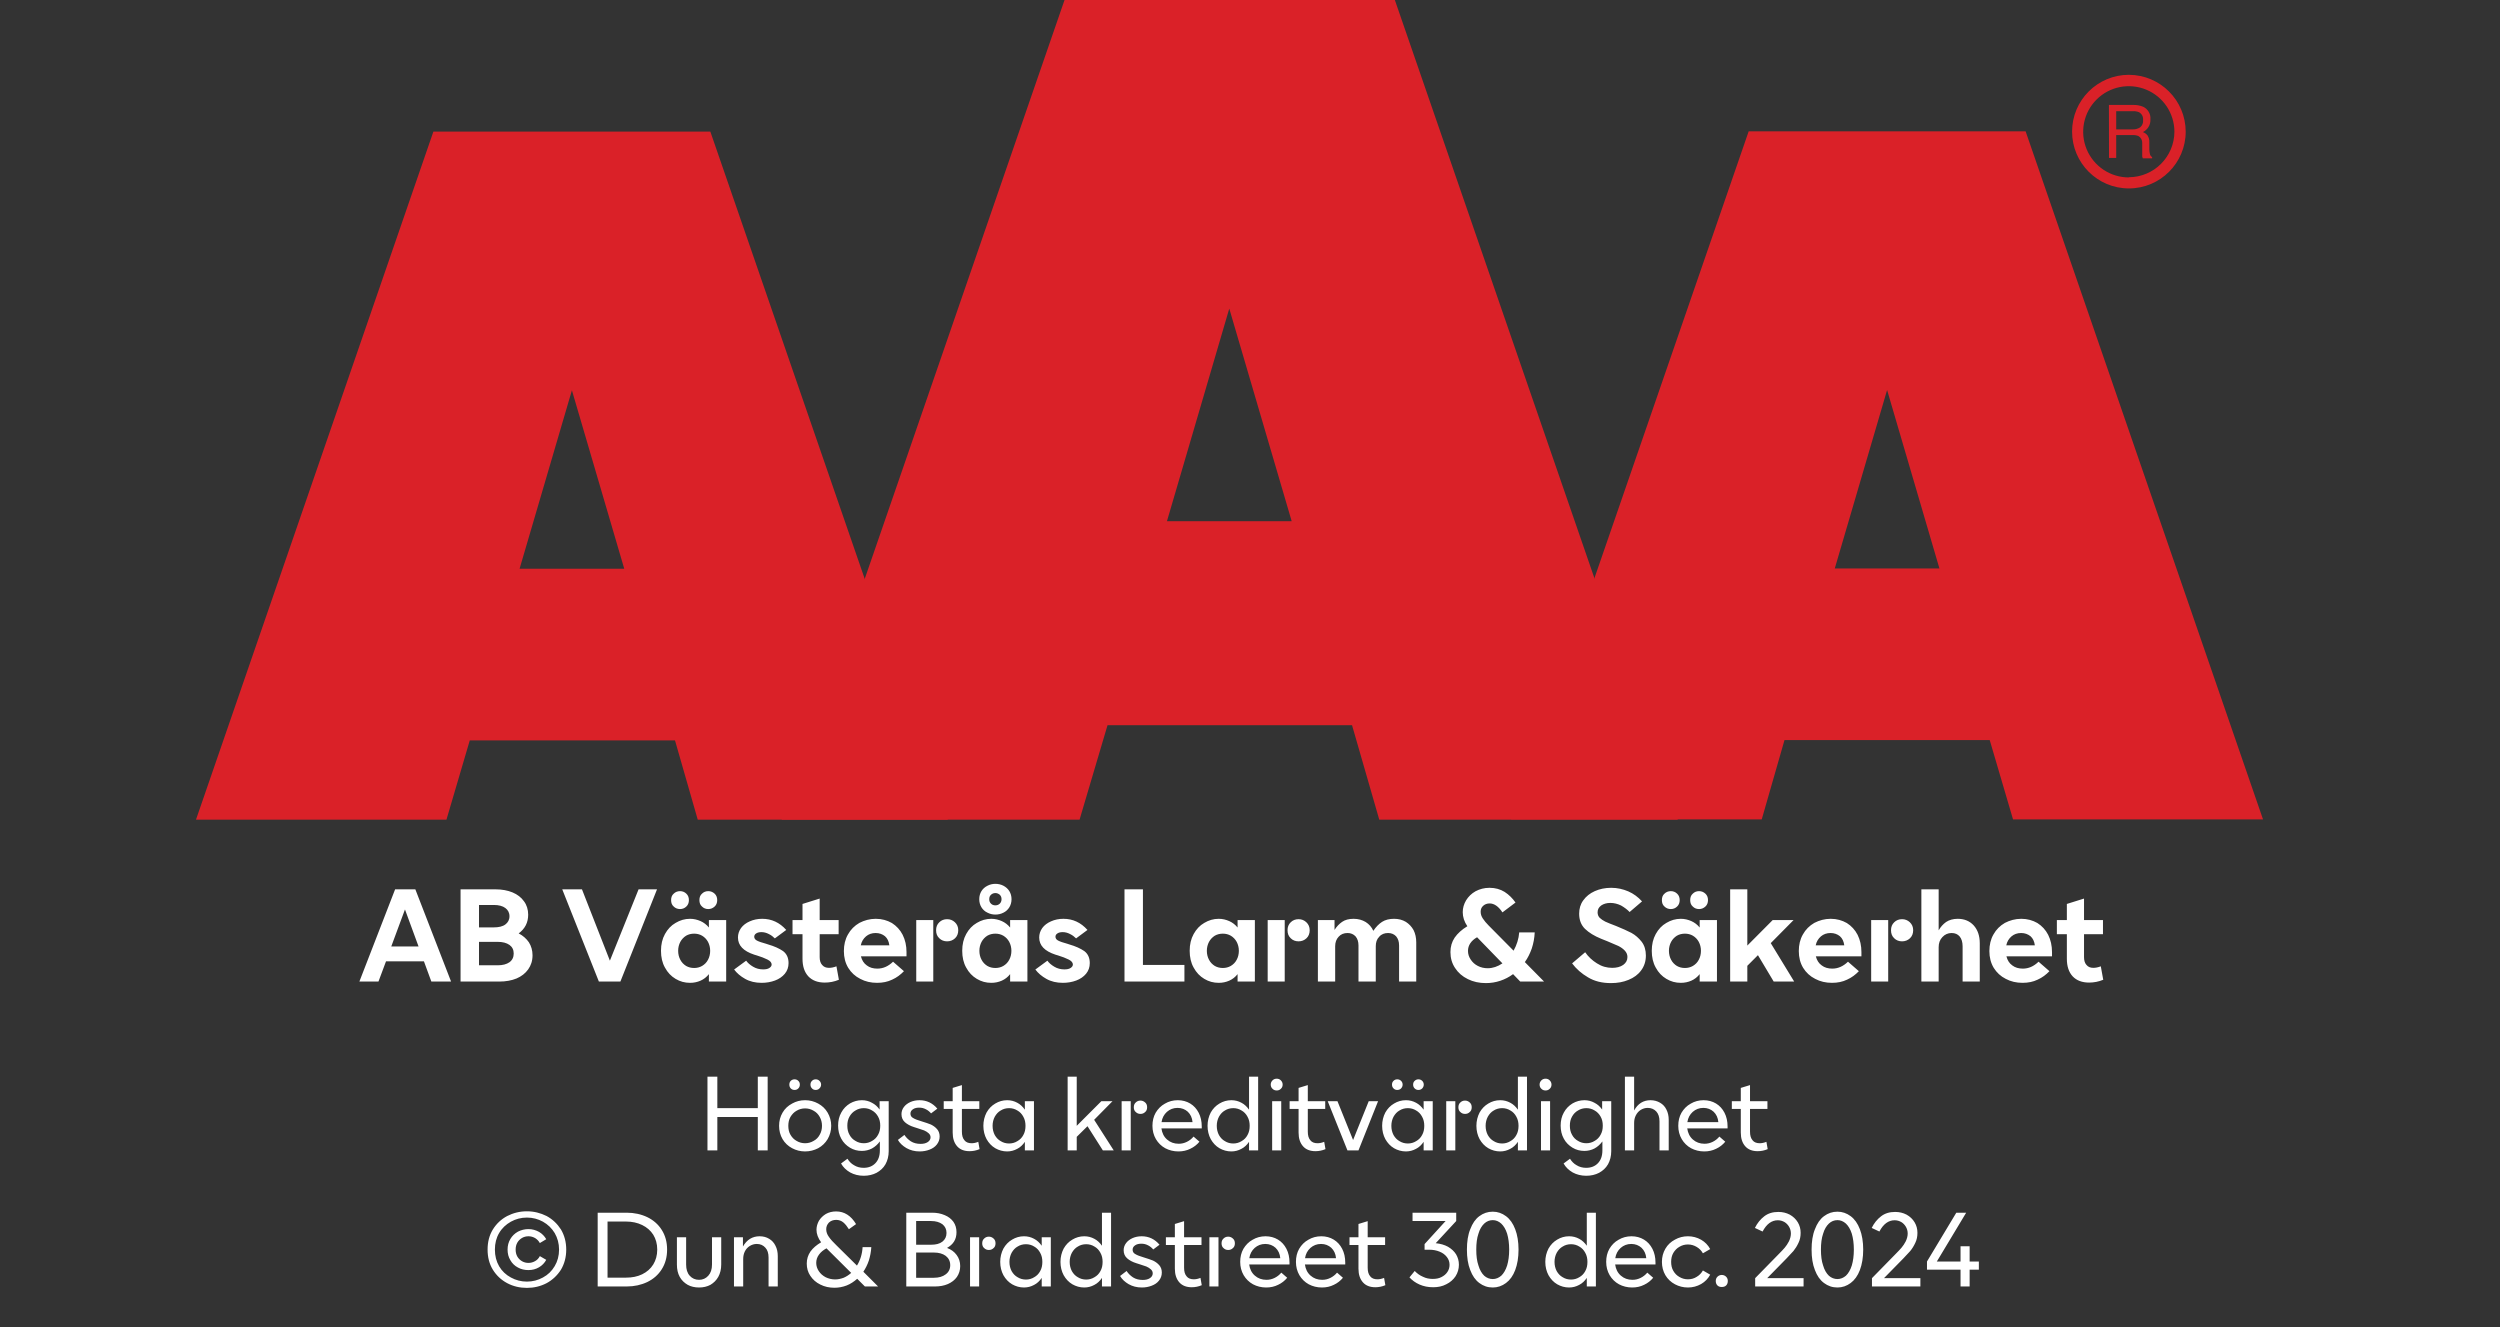 <?xml version="1.0" encoding="UTF-8"?><svg xmlns="http://www.w3.org/2000/svg" xmlns:xlink="http://www.w3.org/1999/xlink" width="100%" xml:space="preserve" viewBox="0 0 305.0 161.95" height="100%" version="1.1"><rect x="0" y="0" width="305.0" height="161.95" fill="#333333" stroke="none"/><g fill="#da2128" transform="translate(23.91,0.0)"><path d="M61.215 100 L91.726 100 L62.752 16.058 L28.963 16.058 L0 100 L30.557 100 L33.402 90.327 L58.439 90.327 ZM39.479 69.387 L45.863 47.616 L52.248 69.387 Z" fill-rule="evenodd"/><path d="M144.361 100 L180.778 100 L146.262 0 L105.963 0 L71.446 100 L107.796 100 L111.21 88.472 L141.038 88.472 ZM118.459 63.583 L126.061 37.647 L133.675 63.583 Z" fill-rule="evenodd"/><path d="M193.798 90.292 L218.835 90.292 L221.68 99.966 L252.179 99.966 L223.216 16.024 L189.428 16.024 L160.453 99.966 L191.021 99.966 ZM199.932 69.352 L206.316 47.582 L212.701 69.352 Z" fill-rule="evenodd"/><path d="M235.814 9.127 C231.987 9.127 228.884 12.23 228.884 16.058 C228.884 19.886 231.987 22.989 235.814 22.988 C239.642 22.988 242.745 19.886 242.745 16.058 C242.732 12.235 239.637 9.14 235.814 9.127 ZM235.814 21.646 C233.562 21.65 231.53 20.297 230.665 18.218 C229.8 16.139 230.273 13.743 231.864 12.15 C233.454 10.556 235.849 10.077 237.93 10.938 C240.011 11.799 241.368 13.829 241.368 16.081 C241.349 19.138 238.872 21.61 235.814 21.623 ZM233.379 12.803 L236.338 12.803 C236.75 12.793 237.161 12.866 237.544 13.019 C238.135 13.293 238.494 13.906 238.443 14.556 C238.461 14.893 238.374 15.227 238.193 15.512 C238.029 15.771 237.797 15.98 237.521 16.115 C237.745 16.196 237.942 16.338 238.09 16.524 C238.246 16.768 238.322 17.055 238.307 17.344 L238.307 18.209 C238.31 18.396 238.333 18.583 238.375 18.766 C238.399 18.934 238.5 19.082 238.648 19.165 L238.648 19.313 L237.51 19.313 C237.482 19.242 237.459 19.17 237.442 19.096 C237.442 19.005 237.442 18.835 237.442 18.584 L237.442 17.446 C237.458 17.097 237.278 16.767 236.975 16.593 C236.732 16.501 236.472 16.463 236.213 16.479 L234.267 16.479 L234.267 19.267 L233.39 19.267 ZM236.235 15.785 C236.573 15.806 236.908 15.718 237.191 15.534 C237.453 15.318 237.587 14.983 237.544 14.647 C237.589 14.258 237.396 13.881 237.055 13.691 C236.831 13.6 236.59 13.558 236.349 13.565 L234.267 13.565 L234.267 15.785 Z" fill-rule="evenodd"/></g><g transform="translate(0.0,100.0)"><path fill="#ffffff" d="M4.578 -11.25 L0.219 0 L2.547 0 L3.469 -2.469 L8.094 -2.469 L9 0 L11.406 0 L7.047 -11.25 L4.578 -11.25 ZM7.438 -4.281 L4.109 -4.281 L5.781 -8.797 L7.438 -4.281 ZM12.563 -11.25 L12.563 0 L17.297 0 C18.078 0 18.781 -0.125 19.391 -0.375 C19.984 -0.625 20.469 -1 20.813 -1.484 C21.156 -1.969 21.344 -2.531 21.344 -3.203 C21.344 -3.797 21.188 -4.328 20.906 -4.781 C20.594 -5.234 20.188 -5.594 19.656 -5.875 C20.031 -6.156 20.313 -6.469 20.516 -6.859 C20.719 -7.25 20.813 -7.688 20.813 -8.156 C20.813 -8.781 20.641 -9.344 20.297 -9.797 C19.969 -10.266 19.5 -10.625 18.906 -10.875 C18.297 -11.125 17.609 -11.25 16.844 -11.25 L12.563 -11.25 ZM16.625 -6.609 L14.813 -6.609 L14.813 -9.344 L16.625 -9.344 C17.219 -9.344 17.703 -9.219 18.031 -8.969 C18.344 -8.734 18.531 -8.406 18.531 -7.969 C18.531 -7.531 18.344 -7.203 18.031 -6.969 C17.703 -6.719 17.219 -6.609 16.625 -6.609 ZM17.078 -1.984 L14.813 -1.984 L14.813 -4.844 L17.078 -4.844 C17.703 -4.844 18.172 -4.719 18.531 -4.469 C18.875 -4.219 19.047 -3.875 19.047 -3.422 C19.047 -2.969 18.875 -2.609 18.531 -2.359 C18.172 -2.109 17.703 -1.984 17.078 -1.984 ZM24.969 -11.25 L29.438 0 L32.063 0 L36.531 -11.25 L34.281 -11.25 L30.781 -2.547 L27.375 -11.25 L24.969 -11.25 ZM38.797 -0.328 C39.344 0 39.922 0.156 40.563 0.156 C41.031 0.156 41.453 0.062 41.844 -0.109 C42.235 -0.281 42.578 -0.547 42.86 -0.906 L42.86 0 L44.969 0 L44.969 -7.5 L42.86 -7.5 L42.86 -6.594 C42.578 -6.938 42.235 -7.203 41.844 -7.375 C41.453 -7.547 41.031 -7.656 40.563 -7.656 C39.922 -7.656 39.344 -7.484 38.797 -7.156 C38.25 -6.844 37.828 -6.391 37.5 -5.797 C37.172 -5.203 37.016 -4.531 37.016 -3.75 C37.016 -2.969 37.172 -2.281 37.5 -1.703 C37.828 -1.094 38.25 -0.656 38.797 -0.328 ZM42.031 -1.906 C41.735 -1.734 41.406 -1.656 41.063 -1.656 C40.703 -1.656 40.375 -1.734 40.078 -1.906 C39.781 -2.094 39.547 -2.328 39.375 -2.656 C39.203 -2.969 39.11 -3.344 39.11 -3.75 C39.11 -4.156 39.203 -4.516 39.375 -4.844 C39.547 -5.156 39.781 -5.406 40.078 -5.594 C40.375 -5.766 40.703 -5.844 41.063 -5.844 C41.406 -5.844 41.735 -5.766 42.031 -5.594 C42.344 -5.406 42.578 -5.156 42.75 -4.844 C42.922 -4.516 43.016 -4.156 43.016 -3.75 C43.016 -3.344 42.922 -2.969 42.75 -2.656 C42.578 -2.328 42.344 -2.094 42.031 -1.906 ZM38.563 -9.156 C38.766 -8.953 39.031 -8.844 39.344 -8.844 C39.641 -8.844 39.906 -8.953 40.11 -9.156 C40.313 -9.344 40.422 -9.609 40.422 -9.938 C40.422 -10.266 40.313 -10.531 40.11 -10.719 C39.906 -10.922 39.641 -11.031 39.344 -11.031 C39.031 -11.031 38.766 -10.922 38.563 -10.719 C38.344 -10.531 38.25 -10.266 38.25 -9.938 C38.25 -9.609 38.344 -9.344 38.563 -9.156 ZM42.016 -9.156 C42.219 -8.953 42.469 -8.844 42.781 -8.844 C43.094 -8.844 43.344 -8.953 43.563 -9.156 C43.766 -9.344 43.875 -9.609 43.875 -9.938 C43.875 -10.266 43.766 -10.531 43.563 -10.719 C43.344 -10.922 43.094 -11.031 42.781 -11.031 C42.469 -11.031 42.219 -10.922 42.016 -10.719 C41.797 -10.531 41.703 -10.266 41.703 -9.938 C41.703 -9.609 41.797 -9.344 42.016 -9.156 ZM47.281 -0.328 C47.86 0 48.531 0.156 49.297 0.156 C49.875 0.156 50.422 0.062 50.922 -0.125 C51.422 -0.312 51.828 -0.594 52.125 -0.953 C52.422 -1.312 52.578 -1.75 52.578 -2.25 C52.578 -2.906 52.344 -3.391 51.906 -3.719 C51.453 -4.031 50.844 -4.312 50.078 -4.531 L49.844 -4.609 C49.328 -4.75 48.953 -4.875 48.719 -5 C48.5 -5.109 48.391 -5.281 48.391 -5.469 C48.391 -5.625 48.469 -5.766 48.61 -5.859 C48.766 -5.969 48.985 -6.031 49.266 -6.031 C49.578 -6.031 49.875 -5.953 50.172 -5.797 C50.469 -5.656 50.703 -5.469 50.906 -5.266 L52.297 -6.297 C51.485 -7.203 50.516 -7.656 49.36 -7.656 C48.797 -7.656 48.297 -7.547 47.844 -7.344 C47.406 -7.156 47.031 -6.875 46.781 -6.531 C46.531 -6.172 46.406 -5.797 46.406 -5.375 C46.406 -4.406 47.063 -3.719 48.391 -3.281 L48.703 -3.188 C49.219 -3.031 49.656 -2.859 50 -2.688 C50.344 -2.516 50.516 -2.312 50.516 -2.078 C50.516 -1.906 50.406 -1.766 50.235 -1.656 C50.047 -1.531 49.797 -1.484 49.469 -1.484 C49.031 -1.484 48.61 -1.594 48.25 -1.812 C47.875 -2.031 47.594 -2.281 47.406 -2.547 L45.938 -1.469 C46.266 -1.031 46.719 -0.641 47.281 -0.328 ZM58.719 -0.219 L58.422 -1.859 C58.094 -1.734 57.797 -1.672 57.516 -1.672 C57.156 -1.672 56.875 -1.781 56.672 -2.031 C56.469 -2.25 56.375 -2.578 56.375 -2.984 L56.375 -5.781 L58.688 -5.781 L58.688 -7.5 L56.375 -7.5 L56.375 -10.125 L54.281 -9.469 L54.281 -7.5 L53.063 -7.5 L53.063 -5.781 L54.281 -5.781 L54.281 -2.781 C54.281 -1.859 54.516 -1.156 54.985 -0.641 C55.469 -0.125 56.141 0.125 57 0.125 C57.578 0.125 58.156 0.016 58.719 -0.219 ZM66.969 -3.078 L66.969 -3.594 C66.969 -4.375 66.813 -5.078 66.5 -5.703 C66.188 -6.312 65.75 -6.781 65.188 -7.141 C64.61 -7.469 63.969 -7.656 63.219 -7.656 C62.485 -7.656 61.828 -7.469 61.219 -7.156 C60.625 -6.812 60.156 -6.344 59.828 -5.75 C59.485 -5.156 59.328 -4.469 59.328 -3.719 C59.328 -2.953 59.5 -2.266 59.86 -1.672 C60.219 -1.094 60.703 -0.641 61.328 -0.328 C61.938 0 62.625 0.156 63.375 0.156 C64.063 0.156 64.672 0.031 65.219 -0.234 C65.781 -0.484 66.25 -0.844 66.656 -1.266 L65.328 -2.422 C64.735 -1.844 64.094 -1.578 63.406 -1.578 C62.906 -1.578 62.469 -1.703 62.125 -1.969 C61.766 -2.219 61.531 -2.594 61.406 -3.078 L66.969 -3.078 ZM64.875 -4.422 L61.391 -4.422 C61.485 -4.875 61.703 -5.234 62.031 -5.516 C62.344 -5.781 62.735 -5.922 63.203 -5.922 C63.656 -5.922 64.031 -5.781 64.344 -5.531 C64.641 -5.266 64.813 -4.906 64.875 -4.422 ZM70.969 -5.281 C71.219 -5.031 71.547 -4.906 71.922 -4.906 C72.297 -4.906 72.625 -5.031 72.891 -5.281 C73.141 -5.516 73.282 -5.844 73.282 -6.266 C73.282 -6.656 73.141 -6.984 72.875 -7.234 C72.61 -7.484 72.297 -7.609 71.922 -7.609 C71.547 -7.609 71.219 -7.484 70.969 -7.234 C70.703 -6.984 70.578 -6.656 70.578 -6.266 C70.578 -5.844 70.703 -5.531 70.969 -5.281 ZM68.157 -7.5 L68.157 0 L70.235 0 L70.235 -7.5 L68.157 -7.5 ZM75.547 -0.328 C76.094 0 76.672 0.156 77.313 0.156 C77.782 0.156 78.203 0.062 78.594 -0.109 C78.985 -0.281 79.328 -0.547 79.61 -0.906 L79.61 0 L81.719 0 L81.719 -7.5 L79.61 -7.5 L79.61 -6.594 C79.328 -6.938 78.985 -7.203 78.594 -7.375 C78.203 -7.547 77.782 -7.656 77.313 -7.656 C76.672 -7.656 76.094 -7.484 75.547 -7.156 C75 -6.844 74.578 -6.391 74.25 -5.797 C73.922 -5.203 73.766 -4.531 73.766 -3.75 C73.766 -2.969 73.922 -2.281 74.25 -1.703 C74.578 -1.094 75 -0.656 75.547 -0.328 ZM78.782 -1.906 C78.485 -1.734 78.157 -1.656 77.813 -1.656 C77.453 -1.656 77.125 -1.734 76.828 -1.906 C76.532 -2.094 76.297 -2.328 76.125 -2.656 C75.953 -2.969 75.86 -3.344 75.86 -3.75 C75.86 -4.156 75.953 -4.516 76.125 -4.844 C76.297 -5.156 76.532 -5.406 76.828 -5.594 C77.125 -5.766 77.453 -5.844 77.813 -5.844 C78.157 -5.844 78.485 -5.766 78.782 -5.594 C79.094 -5.406 79.328 -5.156 79.5 -4.844 C79.672 -4.516 79.766 -4.156 79.766 -3.75 C79.766 -3.344 79.672 -2.969 79.5 -2.656 C79.328 -2.328 79.094 -2.094 78.782 -1.906 ZM76.844 -8.406 C77.141 -8.25 77.469 -8.172 77.813 -8.172 C78.157 -8.172 78.5 -8.25 78.797 -8.406 C79.094 -8.547 79.344 -8.781 79.516 -9.062 C79.688 -9.344 79.782 -9.672 79.782 -10.047 C79.782 -10.422 79.688 -10.75 79.516 -11.031 C79.344 -11.312 79.094 -11.531 78.797 -11.688 C78.5 -11.844 78.157 -11.922 77.813 -11.922 C77.469 -11.922 77.141 -11.844 76.844 -11.688 C76.532 -11.531 76.282 -11.312 76.11 -11.031 C75.938 -10.75 75.844 -10.422 75.844 -10.047 C75.844 -9.672 75.938 -9.344 76.11 -9.062 C76.282 -8.781 76.532 -8.547 76.844 -8.406 ZM78.344 -9.5 C78.188 -9.359 78.016 -9.297 77.813 -9.297 C77.594 -9.297 77.422 -9.359 77.282 -9.5 C77.125 -9.641 77.063 -9.828 77.063 -10.047 C77.063 -10.281 77.125 -10.453 77.282 -10.594 C77.422 -10.719 77.594 -10.797 77.813 -10.797 C78.016 -10.797 78.188 -10.719 78.344 -10.594 C78.485 -10.453 78.563 -10.281 78.563 -10.047 C78.563 -9.828 78.485 -9.641 78.344 -9.5 ZM84.032 -0.328 C84.61 0 85.282 0.156 86.047 0.156 C86.625 0.156 87.172 0.062 87.672 -0.125 C88.172 -0.312 88.578 -0.594 88.875 -0.953 C89.172 -1.312 89.328 -1.75 89.328 -2.25 C89.328 -2.906 89.094 -3.391 88.657 -3.719 C88.203 -4.031 87.594 -4.312 86.828 -4.531 L86.594 -4.609 C86.078 -4.75 85.703 -4.875 85.469 -5 C85.25 -5.109 85.141 -5.281 85.141 -5.469 C85.141 -5.625 85.219 -5.766 85.36 -5.859 C85.516 -5.969 85.735 -6.031 86.016 -6.031 C86.328 -6.031 86.625 -5.953 86.922 -5.797 C87.219 -5.656 87.453 -5.469 87.657 -5.266 L89.047 -6.297 C88.235 -7.203 87.266 -7.656 86.11 -7.656 C85.547 -7.656 85.047 -7.547 84.594 -7.344 C84.157 -7.156 83.782 -6.875 83.532 -6.531 C83.282 -6.172 83.157 -5.797 83.157 -5.375 C83.157 -4.406 83.813 -3.719 85.141 -3.281 L85.453 -3.188 C85.969 -3.031 86.407 -2.859 86.75 -2.688 C87.094 -2.516 87.266 -2.312 87.266 -2.078 C87.266 -1.906 87.157 -1.766 86.985 -1.656 C86.797 -1.531 86.547 -1.484 86.219 -1.484 C85.782 -1.484 85.36 -1.594 85 -1.812 C84.625 -2.031 84.344 -2.281 84.157 -2.547 L82.688 -1.469 C83.016 -1.031 83.469 -0.641 84.032 -0.328 ZM93.563 -11.25 L93.563 0 L100.875 0 L100.875 -2.031 L95.813 -2.031 L95.813 -11.25 L93.563 -11.25 ZM103.297 -0.328 C103.844 0 104.422 0.156 105.063 0.156 C105.532 0.156 105.954 0.062 106.344 -0.109 C106.735 -0.281 107.079 -0.547 107.36 -0.906 L107.36 0 L109.469 0 L109.469 -7.5 L107.36 -7.5 L107.36 -6.594 C107.079 -6.938 106.735 -7.203 106.344 -7.375 C105.954 -7.547 105.532 -7.656 105.063 -7.656 C104.422 -7.656 103.844 -7.484 103.297 -7.156 C102.75 -6.844 102.329 -6.391 102 -5.797 C101.672 -5.203 101.516 -4.531 101.516 -3.75 C101.516 -2.969 101.672 -2.281 102 -1.703 C102.329 -1.094 102.75 -0.656 103.297 -0.328 ZM106.532 -1.906 C106.235 -1.734 105.907 -1.656 105.563 -1.656 C105.204 -1.656 104.875 -1.734 104.579 -1.906 C104.282 -2.094 104.047 -2.328 103.875 -2.656 C103.704 -2.969 103.61 -3.344 103.61 -3.75 C103.61 -4.156 103.704 -4.516 103.875 -4.844 C104.047 -5.156 104.282 -5.406 104.579 -5.594 C104.875 -5.766 105.204 -5.844 105.563 -5.844 C105.907 -5.844 106.235 -5.766 106.532 -5.594 C106.844 -5.406 107.079 -5.156 107.25 -4.844 C107.422 -4.516 107.516 -4.156 107.516 -3.75 C107.516 -3.344 107.422 -2.969 107.25 -2.656 C107.079 -2.328 106.844 -2.094 106.532 -1.906 ZM113.844 -5.281 C114.094 -5.031 114.422 -4.906 114.797 -4.906 C115.172 -4.906 115.5 -5.031 115.766 -5.281 C116.016 -5.516 116.157 -5.844 116.157 -6.266 C116.157 -6.656 116.016 -6.984 115.75 -7.234 C115.485 -7.484 115.172 -7.609 114.797 -7.609 C114.422 -7.609 114.094 -7.484 113.844 -7.234 C113.579 -6.984 113.454 -6.656 113.454 -6.266 C113.454 -5.844 113.579 -5.531 113.844 -5.281 ZM111.032 -7.5 L111.032 0 L113.11 0 L113.11 -7.5 L111.032 -7.5 ZM117.157 -7.5 L117.157 0 L119.266 0 L119.266 -4.312 C119.266 -4.781 119.407 -5.172 119.688 -5.469 C119.969 -5.781 120.329 -5.922 120.782 -5.922 C121.172 -5.922 121.5 -5.781 121.75 -5.516 C121.985 -5.234 122.11 -4.875 122.11 -4.406 L122.11 0 L124.219 0 L124.219 -4.312 C124.219 -4.781 124.344 -5.172 124.641 -5.469 C124.907 -5.781 125.282 -5.922 125.719 -5.922 C126.125 -5.922 126.454 -5.781 126.704 -5.516 C126.938 -5.234 127.063 -4.875 127.063 -4.406 L127.063 0 L129.157 0 L129.157 -4.781 C129.157 -5.344 129.047 -5.844 128.829 -6.281 C128.594 -6.703 128.282 -7.031 127.891 -7.281 C127.469 -7.531 127 -7.656 126.454 -7.656 C125.86 -7.656 125.375 -7.531 124.985 -7.281 C124.594 -7.031 124.235 -6.656 123.922 -6.188 C123.719 -6.641 123.407 -7 122.985 -7.266 C122.563 -7.516 122.079 -7.656 121.516 -7.656 C120.938 -7.656 120.469 -7.531 120.11 -7.281 C119.75 -7.031 119.438 -6.703 119.188 -6.297 L119.188 -7.5 L117.157 -7.5 ZM141.844 0 L144.751 0 L142.407 -2.375 C142.766 -2.875 143.032 -3.422 143.251 -4.031 C143.454 -4.656 143.579 -5.297 143.61 -6 L141.719 -6 C141.657 -5.203 141.422 -4.469 141.032 -3.766 L137.985 -6.844 C137.704 -7.125 137.469 -7.406 137.282 -7.688 C137.094 -7.969 137.016 -8.234 137.016 -8.531 C137.016 -8.812 137.11 -9.047 137.313 -9.234 C137.516 -9.422 137.782 -9.531 138.11 -9.531 C138.672 -9.531 139.204 -9.156 139.672 -8.438 L141.266 -9.641 C140.907 -10.156 140.469 -10.594 139.938 -10.938 C139.407 -11.266 138.797 -11.438 138.094 -11.438 C137.454 -11.438 136.891 -11.281 136.391 -11.016 C135.891 -10.734 135.516 -10.359 135.235 -9.906 C134.969 -9.453 134.829 -8.969 134.829 -8.469 C134.829 -7.875 135.016 -7.297 135.391 -6.75 C134.719 -6.344 134.204 -5.875 133.844 -5.359 C133.501 -4.844 133.329 -4.266 133.329 -3.594 C133.329 -2.859 133.516 -2.219 133.891 -1.656 C134.266 -1.078 134.782 -0.625 135.454 -0.297 C136.11 0.031 136.844 0.188 137.657 0.188 C138.266 0.188 138.844 0.094 139.407 -0.094 C139.969 -0.281 140.485 -0.547 140.969 -0.906 L141.844 0 ZM139.672 -2.219 C139.094 -1.828 138.485 -1.625 137.876 -1.625 C137.438 -1.625 137.032 -1.719 136.672 -1.906 C136.297 -2.094 136.016 -2.359 135.797 -2.688 C135.579 -3.016 135.469 -3.359 135.469 -3.734 C135.469 -4.078 135.563 -4.391 135.751 -4.672 C135.938 -4.953 136.219 -5.203 136.579 -5.406 L139.672 -2.219 ZM150.11 -0.516 C150.907 -0.031 151.844 0.188 152.922 0.188 C153.704 0.188 154.407 0.062 155.047 -0.203 C155.704 -0.469 156.219 -0.844 156.594 -1.359 C156.969 -1.859 157.172 -2.469 157.172 -3.172 C157.172 -3.844 157.001 -4.406 156.657 -4.859 C156.297 -5.312 155.891 -5.672 155.407 -5.938 C154.907 -6.203 154.282 -6.469 153.532 -6.781 C152.954 -7 152.516 -7.172 152.219 -7.312 C151.938 -7.453 151.719 -7.609 151.532 -7.781 C151.36 -7.969 151.282 -8.188 151.282 -8.438 C151.282 -8.781 151.407 -9.047 151.719 -9.281 C152.016 -9.484 152.391 -9.594 152.844 -9.594 C153.282 -9.594 153.719 -9.484 154.141 -9.281 C154.547 -9.047 154.907 -8.781 155.188 -8.484 L156.704 -9.781 C156.219 -10.312 155.672 -10.719 155.032 -11 C154.376 -11.281 153.688 -11.438 152.938 -11.438 C152.204 -11.438 151.532 -11.297 150.938 -11.031 C150.344 -10.766 149.876 -10.391 149.532 -9.906 C149.188 -9.438 149.032 -8.891 149.032 -8.281 C149.032 -7.516 149.266 -6.906 149.735 -6.438 C150.219 -5.969 150.876 -5.562 151.719 -5.219 L152.501 -4.906 C153.063 -4.672 153.501 -4.484 153.813 -4.344 C154.126 -4.188 154.391 -4 154.594 -3.781 C154.813 -3.547 154.922 -3.297 154.922 -3 C154.922 -2.594 154.751 -2.281 154.407 -2.031 C154.047 -1.781 153.594 -1.672 153.063 -1.672 C152.407 -1.672 151.782 -1.844 151.204 -2.219 C150.626 -2.578 150.141 -3.031 149.766 -3.578 L148.172 -2.219 C148.672 -1.547 149.329 -0.969 150.11 -0.516 ZM159.673 -0.328 C160.219 0 160.798 0.156 161.438 0.156 C161.907 0.156 162.329 0.062 162.719 -0.109 C163.11 -0.281 163.454 -0.547 163.735 -0.906 L163.735 0 L165.844 0 L165.844 -7.5 L163.735 -7.5 L163.735 -6.594 C163.454 -6.938 163.11 -7.203 162.719 -7.375 C162.329 -7.547 161.907 -7.656 161.438 -7.656 C160.798 -7.656 160.219 -7.484 159.673 -7.156 C159.126 -6.844 158.704 -6.391 158.376 -5.797 C158.048 -5.203 157.891 -4.531 157.891 -3.75 C157.891 -2.969 158.048 -2.281 158.376 -1.703 C158.704 -1.094 159.126 -0.656 159.673 -0.328 ZM162.907 -1.906 C162.61 -1.734 162.282 -1.656 161.938 -1.656 C161.579 -1.656 161.251 -1.734 160.954 -1.906 C160.657 -2.094 160.423 -2.328 160.251 -2.656 C160.079 -2.969 159.985 -3.344 159.985 -3.75 C159.985 -4.156 160.079 -4.516 160.251 -4.844 C160.423 -5.156 160.657 -5.406 160.954 -5.594 C161.251 -5.766 161.579 -5.844 161.938 -5.844 C162.282 -5.844 162.61 -5.766 162.907 -5.594 C163.219 -5.406 163.454 -5.156 163.626 -4.844 C163.798 -4.516 163.891 -4.156 163.891 -3.75 C163.891 -3.344 163.798 -2.969 163.626 -2.656 C163.454 -2.328 163.219 -2.094 162.907 -1.906 ZM159.438 -9.156 C159.641 -8.953 159.907 -8.844 160.219 -8.844 C160.516 -8.844 160.782 -8.953 160.985 -9.156 C161.188 -9.344 161.298 -9.609 161.298 -9.938 C161.298 -10.266 161.188 -10.531 160.985 -10.719 C160.782 -10.922 160.516 -11.031 160.219 -11.031 C159.907 -11.031 159.641 -10.922 159.438 -10.719 C159.219 -10.531 159.126 -10.266 159.126 -9.938 C159.126 -9.609 159.219 -9.344 159.438 -9.156 ZM162.891 -9.156 C163.094 -8.953 163.344 -8.844 163.657 -8.844 C163.969 -8.844 164.219 -8.953 164.438 -9.156 C164.641 -9.344 164.751 -9.609 164.751 -9.938 C164.751 -10.266 164.641 -10.531 164.438 -10.719 C164.219 -10.922 163.969 -11.031 163.657 -11.031 C163.344 -11.031 163.094 -10.922 162.891 -10.719 C162.673 -10.531 162.579 -10.266 162.579 -9.938 C162.579 -9.609 162.673 -9.344 162.891 -9.156 ZM170.844 -3.219 L172.766 0 L175.266 0 L172.407 -4.688 L175.188 -7.5 L172.641 -7.5 L169.548 -4.391 L169.548 -11.25 L167.454 -11.25 L167.454 0 L169.548 0 L169.548 -1.922 L170.844 -3.219 ZM183.469 -3.078 L183.469 -3.594 C183.469 -4.375 183.313 -5.078 183.001 -5.703 C182.688 -6.312 182.251 -6.781 181.688 -7.141 C181.11 -7.469 180.469 -7.656 179.719 -7.656 C178.985 -7.656 178.329 -7.469 177.719 -7.156 C177.126 -6.812 176.657 -6.344 176.329 -5.75 C175.985 -5.156 175.829 -4.469 175.829 -3.719 C175.829 -2.953 176.001 -2.266 176.36 -1.672 C176.719 -1.094 177.204 -0.641 177.829 -0.328 C178.438 0 179.126 0.156 179.876 0.156 C180.563 0.156 181.173 0.031 181.719 -0.234 C182.282 -0.484 182.751 -0.844 183.157 -1.266 L181.829 -2.422 C181.235 -1.844 180.594 -1.578 179.907 -1.578 C179.407 -1.578 178.969 -1.703 178.626 -1.969 C178.266 -2.219 178.032 -2.594 177.907 -3.078 L183.469 -3.078 ZM181.376 -4.422 L177.891 -4.422 C177.985 -4.875 178.204 -5.234 178.532 -5.516 C178.844 -5.781 179.235 -5.922 179.704 -5.922 C180.157 -5.922 180.532 -5.781 180.844 -5.531 C181.141 -5.266 181.313 -4.906 181.376 -4.422 ZM187.469 -5.281 C187.719 -5.031 188.048 -4.906 188.423 -4.906 C188.798 -4.906 189.126 -5.031 189.391 -5.281 C189.641 -5.516 189.782 -5.844 189.782 -6.266 C189.782 -6.656 189.641 -6.984 189.376 -7.234 C189.11 -7.484 188.798 -7.609 188.423 -7.609 C188.048 -7.609 187.719 -7.484 187.469 -7.234 C187.204 -6.984 187.079 -6.656 187.079 -6.266 C187.079 -5.844 187.204 -5.531 187.469 -5.281 ZM184.657 -7.5 L184.657 0 L186.735 0 L186.735 -7.5 L184.657 -7.5 ZM190.782 -11.25 L190.782 0 L192.891 0 L192.891 -4.188 C192.891 -4.688 193.032 -5.094 193.344 -5.422 C193.641 -5.75 194.032 -5.922 194.469 -5.922 C194.891 -5.922 195.219 -5.781 195.454 -5.5 C195.688 -5.219 195.813 -4.812 195.813 -4.297 L195.813 0 L197.907 0 L197.907 -4.672 C197.907 -5.578 197.657 -6.297 197.173 -6.844 C196.688 -7.375 196.032 -7.656 195.219 -7.656 C194.657 -7.656 194.173 -7.516 193.798 -7.266 C193.423 -7 193.126 -6.656 192.891 -6.25 L192.891 -11.25 L190.782 -11.25 ZM206.72 -3.078 L206.72 -3.594 C206.72 -4.375 206.563 -5.078 206.251 -5.703 C205.938 -6.312 205.501 -6.781 204.938 -7.141 C204.36 -7.469 203.72 -7.656 202.97 -7.656 C202.235 -7.656 201.579 -7.469 200.97 -7.156 C200.376 -6.812 199.907 -6.344 199.579 -5.75 C199.235 -5.156 199.079 -4.469 199.079 -3.719 C199.079 -2.953 199.251 -2.266 199.61 -1.672 C199.97 -1.094 200.454 -0.641 201.079 -0.328 C201.688 0 202.376 0.156 203.126 0.156 C203.813 0.156 204.423 0.031 204.97 -0.234 C205.532 -0.484 206.001 -0.844 206.407 -1.266 L205.079 -2.422 C204.485 -1.844 203.845 -1.578 203.157 -1.578 C202.657 -1.578 202.22 -1.703 201.876 -1.969 C201.516 -2.219 201.282 -2.594 201.157 -3.078 L206.72 -3.078 ZM204.626 -4.422 L201.141 -4.422 C201.235 -4.875 201.454 -5.234 201.782 -5.516 C202.095 -5.781 202.485 -5.922 202.954 -5.922 C203.407 -5.922 203.782 -5.781 204.095 -5.531 C204.391 -5.266 204.563 -4.906 204.626 -4.422 ZM212.97 -0.219 L212.673 -1.859 C212.345 -1.734 212.048 -1.672 211.766 -1.672 C211.407 -1.672 211.126 -1.781 210.923 -2.031 C210.72 -2.25 210.626 -2.578 210.626 -2.984 L210.626 -5.781 L212.938 -5.781 L212.938 -7.5 L210.626 -7.5 L210.626 -10.125 L208.532 -9.469 L208.532 -7.5 L207.313 -7.5 L207.313 -5.781 L208.532 -5.781 L208.532 -2.781 C208.532 -1.859 208.766 -1.156 209.235 -0.641 C209.72 -0.125 210.391 0.125 211.251 0.125 C211.829 0.125 212.407 0.016 212.97 -0.219 Z" transform="translate(43.625,19.75)"/><path fill="#ffffff" d="M8.328 -9 L7.125 -9 L7.125 -5.156 L2.188 -5.156 L2.188 -9 L0.984 -9 L0.984 0 L2.188 0 L2.188 -4.078 L7.125 -4.078 L7.125 0 L8.328 0 L8.328 -9 ZM11.316 -0.266 C11.784 -0.016 12.316 0.125 12.894 0.125 C13.472 0.125 14.003 -0.016 14.487 -0.266 C14.972 -0.531 15.362 -0.906 15.644 -1.375 C15.925 -1.859 16.081 -2.406 16.081 -3 C16.081 -3.594 15.925 -4.125 15.644 -4.609 C15.362 -5.094 14.972 -5.453 14.487 -5.719 C14.003 -5.984 13.472 -6.125 12.894 -6.125 C12.316 -6.125 11.784 -5.984 11.316 -5.719 C10.816 -5.453 10.425 -5.094 10.144 -4.609 C9.862 -4.125 9.722 -3.594 9.722 -3 C9.722 -2.406 9.862 -1.859 10.144 -1.375 C10.425 -0.906 10.816 -0.531 11.316 -0.266 ZM13.925 -1.156 C13.612 -0.969 13.269 -0.875 12.894 -0.875 C12.519 -0.875 12.175 -0.969 11.862 -1.156 C11.55 -1.328 11.3 -1.578 11.112 -1.906 C10.925 -2.219 10.847 -2.594 10.847 -3 C10.847 -3.406 10.925 -3.766 11.112 -4.094 C11.3 -4.406 11.55 -4.672 11.862 -4.844 C12.175 -5.031 12.519 -5.125 12.894 -5.125 C13.269 -5.125 13.612 -5.031 13.925 -4.844 C14.253 -4.672 14.503 -4.406 14.675 -4.094 C14.862 -3.766 14.956 -3.406 14.956 -3 C14.956 -2.594 14.862 -2.219 14.675 -1.906 C14.503 -1.578 14.253 -1.328 13.925 -1.156 ZM11.144 -7.562 C11.269 -7.438 11.425 -7.375 11.612 -7.375 C11.784 -7.375 11.956 -7.438 12.066 -7.562 C12.191 -7.688 12.253 -7.828 12.253 -8.031 C12.253 -8.219 12.191 -8.375 12.066 -8.484 C11.956 -8.609 11.784 -8.672 11.612 -8.672 C11.425 -8.672 11.269 -8.609 11.144 -8.484 C11.034 -8.375 10.972 -8.219 10.972 -8.031 C10.972 -7.828 11.034 -7.688 11.144 -7.562 ZM13.737 -7.562 C13.847 -7.438 14.003 -7.375 14.191 -7.375 C14.362 -7.375 14.534 -7.438 14.644 -7.562 C14.769 -7.688 14.847 -7.828 14.847 -8.031 C14.847 -8.219 14.769 -8.375 14.644 -8.484 C14.534 -8.609 14.362 -8.672 14.191 -8.672 C14.003 -8.672 13.847 -8.609 13.737 -8.484 C13.612 -8.375 13.55 -8.219 13.55 -8.031 C13.55 -7.828 13.612 -7.688 13.737 -7.562 ZM18.391 2.688 C18.875 2.953 19.437 3.094 20.047 3.094 C20.625 3.094 21.156 2.969 21.609 2.734 C22.062 2.484 22.437 2.156 22.703 1.688 C22.953 1.234 23.094 0.703 23.094 0.094 L23.094 -6 L21.984 -6 L21.984 -4.984 C21.734 -5.344 21.422 -5.625 21.047 -5.812 C20.687 -6.016 20.266 -6.125 19.828 -6.125 C19.297 -6.125 18.812 -5.984 18.375 -5.734 C17.937 -5.469 17.562 -5.094 17.312 -4.625 C17.047 -4.156 16.922 -3.625 16.922 -3.031 C16.922 -2.438 17.047 -1.891 17.312 -1.422 C17.562 -0.953 17.937 -0.594 18.375 -0.328 C18.812 -0.062 19.297 0.062 19.828 0.062 C20.266 0.062 20.687 -0.047 21.047 -0.234 C21.422 -0.438 21.734 -0.719 22.016 -1.094 L22.016 0 C22.016 0.672 21.828 1.188 21.469 1.562 C21.109 1.938 20.625 2.125 20.031 2.125 C19.594 2.125 19.203 2.016 18.875 1.812 C18.531 1.625 18.266 1.344 18.062 1.016 L17.281 1.594 C17.531 2.047 17.906 2.406 18.391 2.688 ZM21.062 -1.156 C20.766 -0.969 20.422 -0.875 20.062 -0.875 C19.687 -0.875 19.344 -0.969 19.047 -1.156 C18.734 -1.328 18.484 -1.578 18.312 -1.906 C18.125 -2.234 18.047 -2.594 18.047 -3.016 C18.047 -3.438 18.125 -3.797 18.312 -4.125 C18.484 -4.438 18.734 -4.703 19.047 -4.875 C19.344 -5.062 19.687 -5.156 20.062 -5.156 C20.422 -5.156 20.766 -5.062 21.062 -4.875 C21.375 -4.703 21.625 -4.438 21.797 -4.125 C21.984 -3.797 22.062 -3.438 22.062 -3.016 C22.062 -2.594 21.984 -2.234 21.797 -1.906 C21.625 -1.578 21.375 -1.328 21.062 -1.156 ZM25.262 -0.281 C25.731 -0.016 26.262 0.125 26.872 0.125 C27.309 0.125 27.716 0.047 28.075 -0.094 C28.45 -0.234 28.747 -0.438 28.966 -0.719 C29.184 -1 29.309 -1.312 29.309 -1.703 C29.309 -2.062 29.2 -2.359 28.997 -2.594 C28.778 -2.844 28.528 -3.016 28.247 -3.156 C27.934 -3.281 27.575 -3.406 27.106 -3.547 C26.637 -3.688 26.294 -3.812 26.075 -3.953 C25.856 -4.062 25.747 -4.25 25.747 -4.484 C25.747 -4.703 25.841 -4.875 26.044 -5.016 C26.247 -5.156 26.497 -5.219 26.809 -5.219 C27.106 -5.219 27.372 -5.156 27.637 -5.016 C27.887 -4.891 28.091 -4.719 28.262 -4.516 L29.028 -5.094 C28.45 -5.781 27.716 -6.125 26.856 -6.125 C26.434 -6.125 26.075 -6.047 25.747 -5.906 C25.403 -5.75 25.137 -5.547 24.95 -5.297 C24.747 -5.031 24.653 -4.734 24.653 -4.422 C24.653 -4.016 24.794 -3.688 25.075 -3.438 C25.356 -3.188 25.731 -2.984 26.184 -2.844 L26.575 -2.719 C26.919 -2.609 27.2 -2.516 27.419 -2.438 C27.637 -2.344 27.809 -2.234 27.966 -2.094 C28.122 -1.953 28.2 -1.797 28.2 -1.594 C28.2 -1.359 28.075 -1.156 27.856 -1.016 C27.622 -0.859 27.325 -0.797 26.981 -0.797 C26.544 -0.797 26.137 -0.891 25.794 -1.109 C25.466 -1.328 25.2 -1.594 25.012 -1.891 L24.216 -1.281 C24.45 -0.875 24.809 -0.547 25.262 -0.281 ZM34.181 -0.156 L34.025 -1.047 C33.712 -0.922 33.447 -0.875 33.212 -0.875 C32.837 -0.875 32.525 -0.984 32.337 -1.234 C32.119 -1.484 32.025 -1.828 32.025 -2.297 L32.025 -5.062 L34.15 -5.062 L34.15 -6 L32.025 -6 L32.025 -7.969 L30.9 -7.625 L30.9 -6 L29.806 -6 L29.806 -5.062 L30.9 -5.062 L30.9 -2.172 C30.9 -1.453 31.087 -0.906 31.447 -0.5 C31.806 -0.094 32.322 0.094 32.962 0.094 C33.369 0.094 33.775 0.016 34.181 -0.156 ZM36.097 -0.266 C36.534 -0.016 37.019 0.125 37.55 0.125 C37.987 0.125 38.394 0.016 38.769 -0.188 C39.144 -0.375 39.456 -0.672 39.706 -1.047 L39.706 0 L40.816 0 L40.816 -6 L39.706 -6 L39.706 -4.969 C39.456 -5.328 39.144 -5.625 38.784 -5.812 C38.409 -6.016 38.003 -6.125 37.55 -6.125 C37.019 -6.125 36.534 -5.984 36.097 -5.719 C35.644 -5.453 35.3 -5.094 35.034 -4.625 C34.784 -4.141 34.644 -3.594 34.644 -3 C34.644 -2.391 34.784 -1.844 35.034 -1.375 C35.3 -0.906 35.644 -0.531 36.097 -0.266 ZM38.784 -1.125 C38.487 -0.938 38.144 -0.844 37.784 -0.844 C37.409 -0.844 37.066 -0.938 36.769 -1.125 C36.456 -1.297 36.222 -1.547 36.034 -1.875 C35.862 -2.203 35.769 -2.578 35.769 -3 C35.769 -3.406 35.862 -3.781 36.034 -4.109 C36.222 -4.438 36.456 -4.703 36.769 -4.875 C37.066 -5.062 37.409 -5.156 37.784 -5.156 C38.144 -5.156 38.487 -5.062 38.784 -4.875 C39.097 -4.703 39.347 -4.438 39.519 -4.109 C39.706 -3.781 39.784 -3.406 39.784 -3 C39.784 -2.578 39.706 -2.203 39.519 -1.875 C39.347 -1.547 39.097 -1.297 38.784 -1.125 ZM47.347 -2.953 L49.222 0 L50.55 0 L48.159 -3.734 L50.394 -6 L49.034 -6 L46.034 -3 L46.034 -9 L44.925 -9 L44.925 0 L46.034 0 L46.034 -1.656 L47.347 -2.953 ZM53.231 -4.688 C53.387 -4.531 53.575 -4.453 53.809 -4.453 C54.044 -4.453 54.231 -4.531 54.387 -4.688 C54.544 -4.812 54.622 -5.016 54.622 -5.266 C54.622 -5.516 54.544 -5.703 54.387 -5.844 C54.216 -6 54.028 -6.078 53.809 -6.078 C53.575 -6.078 53.387 -6 53.231 -5.844 C53.075 -5.703 52.997 -5.516 52.997 -5.266 C52.997 -5.016 53.075 -4.812 53.231 -4.688 ZM51.512 -6 L51.512 0 L52.622 0 L52.622 -6 L51.512 -6 ZM61.287 -2.688 L61.287 -2.906 C61.287 -3.547 61.162 -4.109 60.912 -4.594 C60.662 -5.078 60.319 -5.453 59.881 -5.719 C59.444 -5.984 58.928 -6.125 58.366 -6.125 C57.787 -6.125 57.256 -5.984 56.787 -5.703 C56.303 -5.438 55.944 -5.062 55.662 -4.594 C55.397 -4.125 55.272 -3.594 55.272 -3 C55.272 -2.406 55.412 -1.859 55.694 -1.375 C55.975 -0.906 56.35 -0.531 56.834 -0.266 C57.303 -0.016 57.85 0.125 58.444 0.125 C58.975 0.125 59.459 0.016 59.897 -0.203 C60.334 -0.406 60.709 -0.703 61.006 -1.062 L60.287 -1.688 C60.053 -1.406 59.787 -1.203 59.475 -1.047 C59.162 -0.891 58.834 -0.812 58.475 -0.812 C57.912 -0.812 57.444 -0.984 57.053 -1.328 C56.662 -1.672 56.444 -2.125 56.366 -2.688 L61.287 -2.688 ZM60.162 -3.453 L56.381 -3.453 C56.459 -3.969 56.678 -4.375 57.037 -4.703 C57.397 -5.016 57.819 -5.188 58.334 -5.188 C58.834 -5.188 59.256 -5.016 59.584 -4.719 C59.912 -4.406 60.116 -3.984 60.162 -3.453 ZM63.447 -0.266 C63.884 -0.016 64.369 0.125 64.9 0.125 C65.337 0.125 65.744 0.016 66.119 -0.188 C66.494 -0.375 66.806 -0.672 67.056 -1.047 L67.056 0 L68.166 0 L68.166 -9 L67.056 -9 L67.056 -4.969 C66.806 -5.328 66.494 -5.625 66.134 -5.812 C65.759 -6.016 65.353 -6.125 64.9 -6.125 C64.369 -6.125 63.884 -5.984 63.447 -5.719 C62.994 -5.453 62.65 -5.094 62.384 -4.625 C62.134 -4.141 61.994 -3.594 61.994 -3 C61.994 -2.391 62.134 -1.844 62.384 -1.375 C62.65 -0.906 62.994 -0.531 63.447 -0.266 ZM66.134 -1.125 C65.837 -0.938 65.494 -0.844 65.134 -0.844 C64.759 -0.844 64.416 -0.938 64.119 -1.125 C63.806 -1.297 63.572 -1.547 63.384 -1.875 C63.212 -2.203 63.119 -2.578 63.119 -3 C63.119 -3.406 63.212 -3.781 63.384 -4.109 C63.572 -4.438 63.806 -4.703 64.119 -4.875 C64.416 -5.062 64.759 -5.156 65.134 -5.156 C65.494 -5.156 65.837 -5.062 66.134 -4.875 C66.447 -4.703 66.697 -4.438 66.869 -4.109 C67.056 -3.781 67.134 -3.406 67.134 -3 C67.134 -2.578 67.056 -2.203 66.869 -1.875 C66.697 -1.547 66.447 -1.297 66.134 -1.125 ZM69.875 -6 L69.875 0 L70.984 0 L70.984 -6 L69.875 -6 ZM69.922 -7.516 C70.062 -7.375 70.234 -7.312 70.437 -7.312 C70.625 -7.312 70.797 -7.375 70.937 -7.516 C71.078 -7.641 71.156 -7.812 71.156 -8.031 C71.156 -8.234 71.078 -8.406 70.937 -8.547 C70.797 -8.688 70.625 -8.75 70.437 -8.75 C70.234 -8.75 70.062 -8.688 69.922 -8.547 C69.781 -8.406 69.703 -8.234 69.703 -8.031 C69.703 -7.812 69.781 -7.641 69.922 -7.516 ZM76.381 -0.156 L76.225 -1.047 C75.912 -0.922 75.647 -0.875 75.412 -0.875 C75.037 -0.875 74.725 -0.984 74.537 -1.234 C74.319 -1.484 74.225 -1.828 74.225 -2.297 L74.225 -5.062 L76.35 -5.062 L76.35 -6 L74.225 -6 L74.225 -7.969 L73.1 -7.625 L73.1 -6 L72.006 -6 L72.006 -5.062 L73.1 -5.062 L73.1 -2.172 C73.1 -1.453 73.287 -0.906 73.647 -0.5 C74.006 -0.094 74.522 0.094 75.162 0.094 C75.569 0.094 75.975 0.016 76.381 -0.156 ZM76.656 -6 L79.062 0 L80.406 0 L82.797 -6 L81.656 -6 L79.75 -1.266 L77.844 -6 L76.656 -6 ZM84.747 -0.266 C85.184 -0.016 85.669 0.125 86.2 0.125 C86.637 0.125 87.044 0.016 87.419 -0.188 C87.794 -0.375 88.106 -0.672 88.356 -1.047 L88.356 0 L89.466 0 L89.466 -6 L88.356 -6 L88.356 -4.969 C88.106 -5.328 87.794 -5.625 87.434 -5.812 C87.059 -6.016 86.653 -6.125 86.2 -6.125 C85.669 -6.125 85.184 -5.984 84.747 -5.719 C84.294 -5.453 83.95 -5.094 83.684 -4.625 C83.434 -4.141 83.294 -3.594 83.294 -3 C83.294 -2.391 83.434 -1.844 83.684 -1.375 C83.95 -0.906 84.294 -0.531 84.747 -0.266 ZM87.434 -1.125 C87.137 -0.938 86.794 -0.844 86.434 -0.844 C86.059 -0.844 85.716 -0.938 85.419 -1.125 C85.106 -1.297 84.872 -1.547 84.684 -1.875 C84.512 -2.203 84.419 -2.578 84.419 -3 C84.419 -3.406 84.512 -3.781 84.684 -4.109 C84.872 -4.438 85.106 -4.703 85.419 -4.875 C85.716 -5.062 86.059 -5.156 86.434 -5.156 C86.794 -5.156 87.137 -5.062 87.434 -4.875 C87.747 -4.703 87.997 -4.438 88.169 -4.109 C88.356 -3.781 88.434 -3.406 88.434 -3 C88.434 -2.578 88.356 -2.203 88.169 -1.875 C87.997 -1.547 87.747 -1.297 87.434 -1.125 ZM84.684 -7.562 C84.794 -7.438 84.966 -7.375 85.137 -7.375 C85.325 -7.375 85.481 -7.438 85.606 -7.562 C85.716 -7.688 85.794 -7.828 85.794 -8.031 C85.794 -8.219 85.716 -8.375 85.606 -8.484 C85.481 -8.609 85.325 -8.672 85.137 -8.672 C84.966 -8.672 84.794 -8.609 84.684 -8.484 C84.559 -8.375 84.497 -8.219 84.497 -8.031 C84.497 -7.828 84.559 -7.688 84.684 -7.562 ZM87.262 -7.562 C87.387 -7.438 87.544 -7.375 87.716 -7.375 C87.903 -7.375 88.059 -7.438 88.184 -7.562 C88.294 -7.688 88.372 -7.828 88.372 -8.031 C88.372 -8.219 88.294 -8.375 88.184 -8.484 C88.059 -8.609 87.903 -8.672 87.716 -8.672 C87.544 -8.672 87.387 -8.609 87.262 -8.484 C87.137 -8.375 87.075 -8.219 87.075 -8.031 C87.075 -7.828 87.137 -7.688 87.262 -7.562 ZM92.831 -4.688 C92.987 -4.531 93.175 -4.453 93.409 -4.453 C93.644 -4.453 93.831 -4.531 93.987 -4.688 C94.144 -4.812 94.222 -5.016 94.222 -5.266 C94.222 -5.516 94.144 -5.703 93.987 -5.844 C93.816 -6 93.628 -6.078 93.409 -6.078 C93.175 -6.078 92.987 -6 92.831 -5.844 C92.675 -5.703 92.597 -5.516 92.597 -5.266 C92.597 -5.016 92.675 -4.812 92.831 -4.688 ZM91.112 -6 L91.112 0 L92.222 0 L92.222 -6 L91.112 -6 ZM96.247 -0.266 C96.684 -0.016 97.169 0.125 97.7 0.125 C98.137 0.125 98.544 0.016 98.919 -0.188 C99.294 -0.375 99.606 -0.672 99.856 -1.047 L99.856 0 L100.966 0 L100.966 -9 L99.856 -9 L99.856 -4.969 C99.606 -5.328 99.294 -5.625 98.934 -5.812 C98.559 -6.016 98.153 -6.125 97.7 -6.125 C97.169 -6.125 96.684 -5.984 96.247 -5.719 C95.794 -5.453 95.45 -5.094 95.184 -4.625 C94.934 -4.141 94.794 -3.594 94.794 -3 C94.794 -2.391 94.934 -1.844 95.184 -1.375 C95.45 -0.906 95.794 -0.531 96.247 -0.266 ZM98.934 -1.125 C98.637 -0.938 98.294 -0.844 97.934 -0.844 C97.559 -0.844 97.216 -0.938 96.919 -1.125 C96.606 -1.297 96.372 -1.547 96.184 -1.875 C96.012 -2.203 95.919 -2.578 95.919 -3 C95.919 -3.406 96.012 -3.781 96.184 -4.109 C96.372 -4.438 96.606 -4.703 96.919 -4.875 C97.216 -5.062 97.559 -5.156 97.934 -5.156 C98.294 -5.156 98.637 -5.062 98.934 -4.875 C99.247 -4.703 99.497 -4.438 99.669 -4.109 C99.856 -3.781 99.934 -3.406 99.934 -3 C99.934 -2.578 99.856 -2.203 99.669 -1.875 C99.497 -1.547 99.247 -1.297 98.934 -1.125 ZM102.675 -6 L102.675 0 L103.784 0 L103.784 -6 L102.675 -6 ZM102.722 -7.516 C102.862 -7.375 103.034 -7.312 103.237 -7.312 C103.425 -7.312 103.597 -7.375 103.737 -7.516 C103.878 -7.641 103.956 -7.812 103.956 -8.031 C103.956 -8.234 103.878 -8.406 103.737 -8.547 C103.597 -8.688 103.425 -8.75 103.237 -8.75 C103.034 -8.75 102.862 -8.688 102.722 -8.547 C102.581 -8.406 102.503 -8.234 102.503 -8.031 C102.503 -7.812 102.581 -7.641 102.722 -7.516 ZM106.54 2.688 C107.025 2.953 107.587 3.094 108.197 3.094 C108.775 3.094 109.306 2.969 109.759 2.734 C110.212 2.484 110.587 2.156 110.853 1.688 C111.103 1.234 111.244 0.703 111.244 0.094 L111.244 -6 L110.134 -6 L110.134 -4.984 C109.884 -5.344 109.572 -5.625 109.197 -5.812 C108.837 -6.016 108.415 -6.125 107.978 -6.125 C107.447 -6.125 106.962 -5.984 106.525 -5.734 C106.087 -5.469 105.712 -5.094 105.462 -4.625 C105.197 -4.156 105.072 -3.625 105.072 -3.031 C105.072 -2.438 105.197 -1.891 105.462 -1.422 C105.712 -0.953 106.087 -0.594 106.525 -0.328 C106.962 -0.062 107.447 0.062 107.978 0.062 C108.415 0.062 108.837 -0.047 109.197 -0.234 C109.572 -0.438 109.884 -0.719 110.165 -1.094 L110.165 0 C110.165 0.672 109.978 1.188 109.619 1.562 C109.259 1.938 108.775 2.125 108.181 2.125 C107.744 2.125 107.353 2.016 107.025 1.812 C106.681 1.625 106.415 1.344 106.212 1.016 L105.431 1.594 C105.681 2.047 106.056 2.406 106.54 2.688 ZM109.212 -1.156 C108.915 -0.969 108.572 -0.875 108.212 -0.875 C107.837 -0.875 107.494 -0.969 107.197 -1.156 C106.884 -1.328 106.634 -1.578 106.462 -1.906 C106.275 -2.234 106.197 -2.594 106.197 -3.016 C106.197 -3.438 106.275 -3.797 106.462 -4.125 C106.634 -4.438 106.884 -4.703 107.197 -4.875 C107.494 -5.062 107.837 -5.156 108.212 -5.156 C108.572 -5.156 108.915 -5.062 109.212 -4.875 C109.525 -4.703 109.775 -4.438 109.947 -4.125 C110.134 -3.797 110.212 -3.438 110.212 -3.016 C110.212 -2.594 110.134 -2.234 109.947 -1.906 C109.775 -1.578 109.525 -1.328 109.212 -1.156 ZM112.912 -9 L112.912 0 L114.037 0 L114.037 -3.344 C114.037 -3.688 114.1 -3.984 114.24 -4.266 C114.381 -4.547 114.584 -4.781 114.834 -4.938 C115.084 -5.094 115.381 -5.188 115.694 -5.188 C116.131 -5.188 116.475 -5.031 116.74 -4.75 C117.006 -4.453 117.131 -4.062 117.131 -3.547 L117.131 0 L118.256 0 L118.256 -3.734 C118.256 -4.203 118.162 -4.625 117.975 -4.984 C117.803 -5.344 117.537 -5.625 117.209 -5.812 C116.865 -6.016 116.475 -6.125 116.037 -6.125 C115.162 -6.125 114.49 -5.703 114.037 -4.875 L114.037 -9 L112.912 -9 ZM125.437 -2.688 L125.437 -2.906 C125.437 -3.547 125.312 -4.109 125.062 -4.594 C124.812 -5.078 124.469 -5.453 124.031 -5.719 C123.594 -5.984 123.078 -6.125 122.515 -6.125 C121.937 -6.125 121.406 -5.984 120.937 -5.703 C120.453 -5.438 120.094 -5.062 119.812 -4.594 C119.547 -4.125 119.422 -3.594 119.422 -3 C119.422 -2.406 119.562 -1.859 119.844 -1.375 C120.125 -0.906 120.5 -0.531 120.984 -0.266 C121.453 -0.016 122 0.125 122.594 0.125 C123.125 0.125 123.609 0.016 124.047 -0.203 C124.484 -0.406 124.859 -0.703 125.156 -1.062 L124.437 -1.688 C124.203 -1.406 123.937 -1.203 123.625 -1.047 C123.312 -0.891 122.984 -0.812 122.625 -0.812 C122.062 -0.812 121.594 -0.984 121.203 -1.328 C120.812 -1.672 120.594 -2.125 120.515 -2.688 L125.437 -2.688 ZM124.312 -3.453 L120.531 -3.453 C120.609 -3.969 120.828 -4.375 121.187 -4.703 C121.547 -5.016 121.969 -5.188 122.484 -5.188 C122.984 -5.188 123.406 -5.016 123.734 -4.719 C124.062 -4.406 124.265 -3.984 124.312 -3.453 ZM130.331 -0.156 L130.175 -1.047 C129.862 -0.922 129.597 -0.875 129.362 -0.875 C128.987 -0.875 128.675 -0.984 128.487 -1.234 C128.269 -1.484 128.175 -1.828 128.175 -2.297 L128.175 -5.062 L130.3 -5.062 L130.3 -6 L128.175 -6 L128.175 -7.969 L127.05 -7.625 L127.05 -6 L125.956 -6 L125.956 -5.062 L127.05 -5.062 L127.05 -2.172 C127.05 -1.453 127.237 -0.906 127.597 -0.5 C127.956 -0.094 128.472 0.094 129.112 0.094 C129.519 0.094 129.925 0.016 130.331 -0.156 Z" transform="translate(85.327,40.35)"/><path fill="#ffffff" d="M2.844 -0.406 C3.578 -0.016 4.375 0.172 5.25 0.172 C6.109 0.172 6.906 -0.016 7.656 -0.406 C8.375 -0.797 8.953 -1.344 9.406 -2.047 C9.828 -2.766 10.047 -3.578 10.047 -4.5 C10.047 -5.422 9.828 -6.234 9.406 -6.953 C8.953 -7.656 8.375 -8.203 7.656 -8.594 C6.906 -8.969 6.109 -9.172 5.25 -9.172 C4.375 -9.172 3.578 -8.969 2.844 -8.594 C2.109 -8.203 1.531 -7.656 1.094 -6.953 C0.656 -6.234 0.453 -5.422 0.453 -4.5 C0.453 -3.578 0.656 -2.766 1.094 -2.047 C1.531 -1.344 2.109 -0.797 2.844 -0.406 ZM7.203 -1.094 C6.609 -0.766 5.953 -0.594 5.25 -0.594 C4.547 -0.594 3.891 -0.766 3.297 -1.094 C2.688 -1.422 2.203 -1.875 1.859 -2.469 C1.516 -3.062 1.344 -3.734 1.344 -4.5 C1.344 -5.266 1.516 -5.938 1.859 -6.516 C2.203 -7.109 2.688 -7.562 3.297 -7.906 C3.891 -8.234 4.547 -8.406 5.25 -8.406 C5.953 -8.406 6.609 -8.234 7.203 -7.906 C7.812 -7.562 8.281 -7.109 8.641 -6.516 C8.984 -5.922 9.172 -5.25 9.172 -4.5 C9.172 -3.734 8.984 -3.062 8.641 -2.484 C8.281 -1.875 7.812 -1.422 7.203 -1.094 ZM4.156 -2.312 C4.547 -2.094 4.969 -2 5.438 -2 C5.906 -2 6.344 -2.109 6.734 -2.344 C7.109 -2.562 7.406 -2.875 7.609 -3.25 L6.828 -3.703 C6.688 -3.438 6.5 -3.234 6.25 -3.094 C6 -2.953 5.734 -2.875 5.453 -2.875 C5.156 -2.875 4.906 -2.938 4.656 -3.078 C4.422 -3.219 4.219 -3.406 4.078 -3.656 C3.938 -3.906 3.875 -4.188 3.875 -4.5 C3.875 -4.812 3.938 -5.094 4.078 -5.344 C4.219 -5.594 4.422 -5.781 4.656 -5.922 C4.906 -6.062 5.156 -6.125 5.453 -6.125 C5.734 -6.125 6 -6.047 6.25 -5.906 C6.5 -5.75 6.688 -5.547 6.828 -5.297 L7.609 -5.766 C7.406 -6.125 7.109 -6.438 6.734 -6.656 C6.344 -6.875 5.906 -7 5.438 -7 C4.984 -7 4.547 -6.891 4.156 -6.688 C3.766 -6.469 3.453 -6.172 3.234 -5.797 C3 -5.406 2.891 -4.984 2.891 -4.5 C2.891 -4.016 3 -3.578 3.234 -3.203 C3.453 -2.812 3.766 -2.516 4.156 -2.312 ZM13.884 -9 L13.884 0 L17.416 0 C18.353 0 19.197 -0.188 19.947 -0.547 C20.681 -0.906 21.275 -1.422 21.697 -2.094 C22.134 -2.781 22.353 -3.578 22.353 -4.5 C22.353 -5.422 22.134 -6.219 21.697 -6.906 C21.275 -7.578 20.681 -8.094 19.947 -8.453 C19.197 -8.812 18.353 -9 17.416 -9 L13.884 -9 ZM17.337 -1.078 L15.087 -1.078 L15.087 -7.922 L17.337 -7.922 C18.072 -7.922 18.728 -7.781 19.306 -7.5 C19.884 -7.219 20.337 -6.828 20.666 -6.312 C20.978 -5.797 21.15 -5.203 21.15 -4.5 C21.15 -3.797 20.978 -3.203 20.666 -2.688 C20.337 -2.156 19.884 -1.766 19.306 -1.484 C18.728 -1.203 18.072 -1.078 17.337 -1.078 ZM24.862 -0.203 C25.253 0.016 25.737 0.125 26.253 0.125 C26.769 0.125 27.237 0.016 27.644 -0.203 C28.034 -0.438 28.362 -0.75 28.597 -1.172 C28.831 -1.594 28.956 -2.094 28.956 -2.672 L28.956 -6 L27.831 -6 L27.831 -2.672 C27.831 -2.094 27.675 -1.641 27.378 -1.312 C27.081 -0.984 26.706 -0.812 26.253 -0.812 C25.784 -0.812 25.409 -0.984 25.112 -1.312 C24.816 -1.641 24.675 -2.094 24.675 -2.672 L24.675 -6 L23.55 -6 L23.55 -2.672 C23.55 -2.094 23.659 -1.594 23.894 -1.172 C24.128 -0.75 24.456 -0.438 24.862 -0.203 ZM30.512 -6 L30.512 0 L31.637 0 L31.637 -3.344 C31.637 -3.688 31.7 -4 31.841 -4.281 C31.981 -4.562 32.184 -4.781 32.434 -4.938 C32.684 -5.094 32.981 -5.188 33.294 -5.188 C33.731 -5.188 34.075 -5.031 34.341 -4.734 C34.606 -4.453 34.731 -4.047 34.731 -3.531 L34.731 0 L35.856 0 L35.856 -3.703 C35.856 -4.188 35.762 -4.609 35.575 -4.969 C35.403 -5.328 35.137 -5.625 34.809 -5.812 C34.481 -6.016 34.091 -6.125 33.637 -6.125 C32.762 -6.125 32.075 -5.703 31.606 -4.875 L31.606 -6 L30.512 -6 ZM46.484 0 L48.094 0 L46.297 -1.797 C46.562 -2.203 46.797 -2.656 46.969 -3.172 C47.125 -3.688 47.234 -4.219 47.266 -4.797 L46.203 -4.797 C46.156 -3.953 45.922 -3.203 45.516 -2.547 L43.016 -5.016 C42.625 -5.391 42.312 -5.734 42.094 -6.047 C41.875 -6.344 41.766 -6.656 41.766 -6.984 C41.766 -7.297 41.875 -7.562 42.094 -7.797 C42.328 -8.016 42.625 -8.125 42.984 -8.125 C43.312 -8.125 43.625 -8.016 43.875 -7.797 C44.109 -7.594 44.328 -7.312 44.531 -6.984 L45.406 -7.609 C44.797 -8.625 43.984 -9.156 42.969 -9.156 C42.5 -9.156 42.078 -9.047 41.719 -8.844 C41.359 -8.625 41.078 -8.344 40.875 -8.016 C40.687 -7.672 40.578 -7.297 40.578 -6.922 C40.578 -6.406 40.766 -5.906 41.141 -5.391 C40.594 -5.062 40.156 -4.703 39.844 -4.266 C39.547 -3.828 39.391 -3.344 39.391 -2.797 C39.391 -2.234 39.531 -1.734 39.828 -1.297 C40.125 -0.844 40.531 -0.484 41.047 -0.234 C41.562 0.031 42.141 0.156 42.766 0.156 C43.281 0.156 43.781 0.062 44.266 -0.125 C44.734 -0.312 45.156 -0.594 45.547 -0.938 L46.484 0 ZM43.891 -1.062 C43.547 -0.938 43.203 -0.859 42.859 -0.859 C42.437 -0.859 42.062 -0.953 41.703 -1.125 C41.344 -1.312 41.062 -1.562 40.859 -1.875 C40.656 -2.172 40.547 -2.516 40.547 -2.875 C40.547 -3.25 40.656 -3.578 40.875 -3.875 C41.094 -4.188 41.406 -4.438 41.797 -4.656 L42.125 -4.328 L44.812 -1.656 C44.531 -1.406 44.219 -1.203 43.891 -1.062 ZM51.534 -9 L51.534 0 L55.019 0 C55.612 0 56.144 -0.094 56.612 -0.297 C57.066 -0.5 57.441 -0.781 57.706 -1.156 C57.972 -1.547 58.112 -1.984 58.112 -2.484 C58.112 -3.016 57.956 -3.469 57.675 -3.844 C57.394 -4.234 57.003 -4.516 56.503 -4.703 C56.862 -4.906 57.159 -5.156 57.362 -5.484 C57.566 -5.812 57.659 -6.188 57.659 -6.625 C57.659 -7.109 57.534 -7.531 57.284 -7.891 C57.019 -8.25 56.675 -8.516 56.222 -8.703 C55.753 -8.906 55.253 -9 54.675 -9 L51.534 -9 ZM54.566 -5.094 L52.737 -5.094 L52.737 -7.984 L54.566 -7.984 C55.144 -7.984 55.597 -7.844 55.941 -7.594 C56.269 -7.328 56.441 -6.984 56.441 -6.531 C56.441 -6.078 56.269 -5.734 55.941 -5.469 C55.597 -5.203 55.144 -5.094 54.566 -5.094 ZM54.894 -1.062 L52.737 -1.062 L52.737 -4.141 L54.894 -4.141 C55.503 -4.141 55.987 -4 56.347 -3.734 C56.706 -3.453 56.894 -3.078 56.894 -2.594 C56.894 -2.125 56.706 -1.75 56.347 -1.484 C55.987 -1.203 55.503 -1.062 54.894 -1.062 ZM61.031 -4.688 C61.187 -4.531 61.375 -4.453 61.609 -4.453 C61.844 -4.453 62.031 -4.531 62.187 -4.688 C62.344 -4.812 62.422 -5.016 62.422 -5.266 C62.422 -5.516 62.344 -5.703 62.187 -5.844 C62.016 -6 61.828 -6.078 61.609 -6.078 C61.375 -6.078 61.187 -6 61.031 -5.844 C60.875 -5.703 60.797 -5.516 60.797 -5.266 C60.797 -5.016 60.875 -4.812 61.031 -4.688 ZM59.312 -6 L59.312 0 L60.422 0 L60.422 -6 L59.312 -6 ZM64.447 -0.266 C64.884 -0.016 65.369 0.125 65.9 0.125 C66.337 0.125 66.744 0.016 67.119 -0.188 C67.494 -0.375 67.806 -0.672 68.056 -1.047 L68.056 0 L69.166 0 L69.166 -6 L68.056 -6 L68.056 -4.969 C67.806 -5.328 67.494 -5.625 67.134 -5.812 C66.759 -6.016 66.353 -6.125 65.9 -6.125 C65.369 -6.125 64.884 -5.984 64.447 -5.719 C63.994 -5.453 63.65 -5.094 63.384 -4.625 C63.134 -4.141 62.994 -3.594 62.994 -3 C62.994 -2.391 63.134 -1.844 63.384 -1.375 C63.65 -0.906 63.994 -0.531 64.447 -0.266 ZM67.134 -1.125 C66.837 -0.938 66.494 -0.844 66.134 -0.844 C65.759 -0.844 65.416 -0.938 65.119 -1.125 C64.806 -1.297 64.572 -1.547 64.384 -1.875 C64.212 -2.203 64.119 -2.578 64.119 -3 C64.119 -3.406 64.212 -3.781 64.384 -4.109 C64.572 -4.438 64.806 -4.703 65.119 -4.875 C65.416 -5.062 65.759 -5.156 66.134 -5.156 C66.494 -5.156 66.837 -5.062 67.134 -4.875 C67.447 -4.703 67.697 -4.438 67.869 -4.109 C68.056 -3.781 68.134 -3.406 68.134 -3 C68.134 -2.578 68.056 -2.203 67.869 -1.875 C67.697 -1.547 67.447 -1.297 67.134 -1.125 ZM71.797 -0.266 C72.234 -0.016 72.719 0.125 73.25 0.125 C73.687 0.125 74.094 0.016 74.469 -0.188 C74.844 -0.375 75.156 -0.672 75.406 -1.047 L75.406 0 L76.516 0 L76.516 -9 L75.406 -9 L75.406 -4.969 C75.156 -5.328 74.844 -5.625 74.484 -5.812 C74.109 -6.016 73.703 -6.125 73.25 -6.125 C72.719 -6.125 72.234 -5.984 71.797 -5.719 C71.344 -5.453 71 -5.094 70.734 -4.625 C70.484 -4.141 70.344 -3.594 70.344 -3 C70.344 -2.391 70.484 -1.844 70.734 -1.375 C71 -0.906 71.344 -0.531 71.797 -0.266 ZM74.484 -1.125 C74.187 -0.938 73.844 -0.844 73.484 -0.844 C73.109 -0.844 72.766 -0.938 72.469 -1.125 C72.156 -1.297 71.922 -1.547 71.734 -1.875 C71.562 -2.203 71.469 -2.578 71.469 -3 C71.469 -3.406 71.562 -3.781 71.734 -4.109 C71.922 -4.438 72.156 -4.703 72.469 -4.875 C72.766 -5.062 73.109 -5.156 73.484 -5.156 C73.844 -5.156 74.187 -5.062 74.484 -4.875 C74.797 -4.703 75.047 -4.438 75.219 -4.109 C75.406 -3.781 75.484 -3.406 75.484 -3 C75.484 -2.578 75.406 -2.203 75.219 -1.875 C75.047 -1.547 74.797 -1.297 74.484 -1.125 ZM78.662 -0.281 C79.131 -0.016 79.662 0.125 80.272 0.125 C80.709 0.125 81.116 0.047 81.475 -0.094 C81.85 -0.234 82.147 -0.438 82.366 -0.719 C82.584 -1 82.709 -1.312 82.709 -1.703 C82.709 -2.062 82.6 -2.359 82.397 -2.594 C82.178 -2.844 81.928 -3.016 81.647 -3.156 C81.334 -3.281 80.975 -3.406 80.506 -3.547 C80.037 -3.688 79.694 -3.812 79.475 -3.953 C79.256 -4.062 79.147 -4.25 79.147 -4.484 C79.147 -4.703 79.241 -4.875 79.444 -5.016 C79.647 -5.156 79.897 -5.219 80.209 -5.219 C80.506 -5.219 80.772 -5.156 81.037 -5.016 C81.287 -4.891 81.491 -4.719 81.662 -4.516 L82.428 -5.094 C81.85 -5.781 81.116 -6.125 80.256 -6.125 C79.834 -6.125 79.475 -6.047 79.147 -5.906 C78.803 -5.75 78.537 -5.547 78.35 -5.297 C78.147 -5.031 78.053 -4.734 78.053 -4.422 C78.053 -4.016 78.194 -3.688 78.475 -3.438 C78.756 -3.188 79.131 -2.984 79.584 -2.844 L79.975 -2.719 C80.319 -2.609 80.6 -2.516 80.819 -2.438 C81.037 -2.344 81.209 -2.234 81.366 -2.094 C81.522 -1.953 81.6 -1.797 81.6 -1.594 C81.6 -1.359 81.475 -1.156 81.256 -1.016 C81.022 -0.859 80.725 -0.797 80.381 -0.797 C79.944 -0.797 79.537 -0.891 79.194 -1.109 C78.866 -1.328 78.6 -1.594 78.412 -1.891 L77.616 -1.281 C77.85 -0.875 78.209 -0.547 78.662 -0.281 ZM87.581 -0.156 L87.425 -1.047 C87.112 -0.922 86.847 -0.875 86.612 -0.875 C86.237 -0.875 85.925 -0.984 85.737 -1.234 C85.519 -1.484 85.425 -1.828 85.425 -2.297 L85.425 -5.062 L87.55 -5.062 L87.55 -6 L85.425 -6 L85.425 -7.969 L84.3 -7.625 L84.3 -6 L83.206 -6 L83.206 -5.062 L84.3 -5.062 L84.3 -2.172 C84.3 -1.453 84.487 -0.906 84.847 -0.5 C85.206 -0.094 85.722 0.094 86.362 0.094 C86.769 0.094 87.175 0.016 87.581 -0.156 ZM90.231 -4.688 C90.387 -4.531 90.575 -4.453 90.809 -4.453 C91.044 -4.453 91.231 -4.531 91.387 -4.688 C91.544 -4.812 91.622 -5.016 91.622 -5.266 C91.622 -5.516 91.544 -5.703 91.387 -5.844 C91.216 -6 91.028 -6.078 90.809 -6.078 C90.575 -6.078 90.387 -6 90.231 -5.844 C90.075 -5.703 89.997 -5.516 89.997 -5.266 C89.997 -5.016 90.075 -4.812 90.231 -4.688 ZM88.512 -6 L88.512 0 L89.622 0 L89.622 -6 L88.512 -6 ZM98.287 -2.688 L98.287 -2.906 C98.287 -3.547 98.162 -4.109 97.912 -4.594 C97.662 -5.078 97.319 -5.453 96.881 -5.719 C96.444 -5.984 95.928 -6.125 95.366 -6.125 C94.787 -6.125 94.256 -5.984 93.787 -5.703 C93.303 -5.438 92.944 -5.062 92.662 -4.594 C92.397 -4.125 92.272 -3.594 92.272 -3 C92.272 -2.406 92.412 -1.859 92.694 -1.375 C92.975 -0.906 93.35 -0.531 93.834 -0.266 C94.303 -0.016 94.85 0.125 95.444 0.125 C95.975 0.125 96.459 0.016 96.897 -0.203 C97.334 -0.406 97.709 -0.703 98.006 -1.062 L97.287 -1.688 C97.053 -1.406 96.787 -1.203 96.475 -1.047 C96.162 -0.891 95.834 -0.812 95.475 -0.812 C94.912 -0.812 94.444 -0.984 94.053 -1.328 C93.662 -1.672 93.444 -2.125 93.366 -2.688 L98.287 -2.688 ZM97.162 -3.453 L93.381 -3.453 C93.459 -3.969 93.678 -4.375 94.037 -4.703 C94.397 -5.016 94.819 -5.188 95.334 -5.188 C95.834 -5.188 96.256 -5.016 96.584 -4.719 C96.912 -4.406 97.116 -3.984 97.162 -3.453 ZM105.087 -2.688 L105.087 -2.906 C105.087 -3.547 104.962 -4.109 104.712 -4.594 C104.462 -5.078 104.119 -5.453 103.681 -5.719 C103.244 -5.984 102.728 -6.125 102.166 -6.125 C101.587 -6.125 101.056 -5.984 100.587 -5.703 C100.103 -5.438 99.744 -5.062 99.462 -4.594 C99.197 -4.125 99.072 -3.594 99.072 -3 C99.072 -2.406 99.212 -1.859 99.494 -1.375 C99.775 -0.906 100.15 -0.531 100.634 -0.266 C101.103 -0.016 101.65 0.125 102.244 0.125 C102.775 0.125 103.259 0.016 103.697 -0.203 C104.134 -0.406 104.509 -0.703 104.806 -1.062 L104.087 -1.688 C103.853 -1.406 103.587 -1.203 103.275 -1.047 C102.962 -0.891 102.634 -0.812 102.275 -0.812 C101.712 -0.812 101.244 -0.984 100.853 -1.328 C100.462 -1.672 100.244 -2.125 100.166 -2.688 L105.087 -2.688 ZM103.962 -3.453 L100.181 -3.453 C100.259 -3.969 100.478 -4.375 100.837 -4.703 C101.197 -5.016 101.619 -5.188 102.134 -5.188 C102.634 -5.188 103.056 -5.016 103.384 -4.719 C103.712 -4.406 103.916 -3.984 103.962 -3.453 ZM109.981 -0.156 L109.825 -1.047 C109.512 -0.922 109.247 -0.875 109.012 -0.875 C108.637 -0.875 108.325 -0.984 108.137 -1.234 C107.919 -1.484 107.825 -1.828 107.825 -2.297 L107.825 -5.062 L109.95 -5.062 L109.95 -6 L107.825 -6 L107.825 -7.969 L106.7 -7.625 L106.7 -6 L105.606 -6 L105.606 -5.062 L106.7 -5.062 L106.7 -2.172 C106.7 -1.453 106.887 -0.906 107.247 -0.5 C107.606 -0.094 108.122 0.094 108.762 0.094 C109.169 0.094 109.575 0.016 109.981 -0.156 ZM114.156 -0.234 C114.656 -0.016 115.203 0.094 115.812 0.094 C116.406 0.094 116.937 -0.016 117.406 -0.266 C117.89 -0.5 118.265 -0.828 118.547 -1.25 C118.812 -1.672 118.953 -2.141 118.953 -2.656 C118.953 -3.125 118.828 -3.547 118.609 -3.922 C118.375 -4.297 118.047 -4.594 117.625 -4.844 C117.203 -5.078 116.703 -5.219 116.125 -5.281 L118.625 -7.984 L118.625 -9 L113.297 -9 L113.297 -7.984 L117.328 -7.984 L114.765 -5.172 L114.765 -4.484 L115.344 -4.484 C115.797 -4.484 116.219 -4.406 116.594 -4.25 C116.984 -4.094 117.265 -3.875 117.484 -3.594 C117.703 -3.312 117.812 -3 117.812 -2.641 C117.812 -2.312 117.719 -2.016 117.547 -1.766 C117.375 -1.5 117.125 -1.297 116.812 -1.141 C116.515 -0.984 116.156 -0.922 115.765 -0.922 C115.328 -0.922 114.937 -1 114.562 -1.188 C114.187 -1.344 113.844 -1.594 113.562 -1.891 L112.922 -1.109 C113.25 -0.75 113.656 -0.453 114.156 -0.234 ZM121.447 -0.422 C121.931 -0.062 122.462 0.125 123.087 0.125 C123.681 0.125 124.212 -0.062 124.697 -0.422 C125.181 -0.781 125.556 -1.297 125.822 -2 C126.087 -2.703 126.228 -3.531 126.228 -4.5 C126.228 -5.453 126.087 -6.297 125.822 -6.984 C125.556 -7.688 125.181 -8.219 124.697 -8.578 C124.212 -8.938 123.681 -9.125 123.087 -9.125 C122.462 -9.125 121.931 -8.938 121.447 -8.578 C120.962 -8.219 120.603 -7.688 120.337 -6.984 C120.056 -6.297 119.931 -5.453 119.931 -4.5 C119.931 -3.531 120.056 -2.703 120.337 -2 C120.603 -1.297 120.962 -0.781 121.447 -0.422 ZM124.119 -1.312 C123.806 -1.047 123.462 -0.906 123.087 -0.906 C122.697 -0.906 122.337 -1.047 122.04 -1.312 C121.744 -1.594 121.494 -2.016 121.337 -2.562 C121.15 -3.094 121.072 -3.734 121.072 -4.5 C121.072 -5.25 121.15 -5.906 121.337 -6.438 C121.494 -6.984 121.744 -7.391 122.04 -7.672 C122.337 -7.953 122.697 -8.094 123.087 -8.094 C123.462 -8.094 123.806 -7.953 124.119 -7.672 C124.415 -7.391 124.665 -6.984 124.837 -6.438 C124.994 -5.906 125.087 -5.25 125.087 -4.5 C125.087 -3.734 124.994 -3.094 124.837 -2.562 C124.665 -2.016 124.415 -1.594 124.119 -1.312 ZM130.947 -0.266 C131.384 -0.016 131.869 0.125 132.4 0.125 C132.837 0.125 133.244 0.016 133.619 -0.188 C133.994 -0.375 134.306 -0.672 134.556 -1.047 L134.556 0 L135.665 0 L135.665 -9 L134.556 -9 L134.556 -4.969 C134.306 -5.328 133.994 -5.625 133.634 -5.812 C133.259 -6.016 132.853 -6.125 132.4 -6.125 C131.869 -6.125 131.384 -5.984 130.947 -5.719 C130.494 -5.453 130.15 -5.094 129.884 -4.625 C129.634 -4.141 129.494 -3.594 129.494 -3 C129.494 -2.391 129.634 -1.844 129.884 -1.375 C130.15 -0.906 130.494 -0.531 130.947 -0.266 ZM133.634 -1.125 C133.337 -0.938 132.994 -0.844 132.634 -0.844 C132.259 -0.844 131.915 -0.938 131.619 -1.125 C131.306 -1.297 131.072 -1.547 130.884 -1.875 C130.712 -2.203 130.619 -2.578 130.619 -3 C130.619 -3.406 130.712 -3.781 130.884 -4.109 C131.072 -4.438 131.306 -4.703 131.619 -4.875 C131.915 -5.062 132.259 -5.156 132.634 -5.156 C132.994 -5.156 133.337 -5.062 133.634 -4.875 C133.947 -4.703 134.197 -4.438 134.369 -4.109 C134.556 -3.781 134.634 -3.406 134.634 -3 C134.634 -2.578 134.556 -2.203 134.369 -1.875 C134.197 -1.547 133.947 -1.297 133.634 -1.125 ZM142.937 -2.688 L142.937 -2.906 C142.937 -3.547 142.812 -4.109 142.562 -4.594 C142.312 -5.078 141.969 -5.453 141.531 -5.719 C141.094 -5.984 140.578 -6.125 140.015 -6.125 C139.437 -6.125 138.906 -5.984 138.437 -5.703 C137.953 -5.438 137.594 -5.062 137.312 -4.594 C137.047 -4.125 136.922 -3.594 136.922 -3 C136.922 -2.406 137.062 -1.859 137.344 -1.375 C137.625 -0.906 138 -0.531 138.484 -0.266 C138.953 -0.016 139.5 0.125 140.094 0.125 C140.625 0.125 141.109 0.016 141.547 -0.203 C141.984 -0.406 142.359 -0.703 142.656 -1.062 L141.937 -1.688 C141.703 -1.406 141.437 -1.203 141.125 -1.047 C140.812 -0.891 140.484 -0.812 140.125 -0.812 C139.562 -0.812 139.094 -0.984 138.703 -1.328 C138.312 -1.672 138.094 -2.125 138.015 -2.688 L142.937 -2.688 ZM141.812 -3.453 L138.031 -3.453 C138.109 -3.969 138.328 -4.375 138.687 -4.703 C139.047 -5.016 139.469 -5.188 139.984 -5.188 C140.484 -5.188 140.906 -5.016 141.234 -4.719 C141.562 -4.406 141.765 -3.984 141.812 -3.453 ZM145.315 -0.266 C145.784 -0.016 146.315 0.125 146.894 0.125 C147.472 0.125 148.003 -0.016 148.503 -0.297 C148.987 -0.578 149.347 -0.953 149.612 -1.438 L148.722 -1.953 C148.534 -1.625 148.284 -1.359 147.956 -1.172 C147.644 -0.969 147.284 -0.875 146.894 -0.875 C146.519 -0.875 146.175 -0.969 145.862 -1.156 C145.55 -1.328 145.3 -1.578 145.112 -1.906 C144.925 -2.219 144.847 -2.594 144.847 -3 C144.847 -3.406 144.925 -3.766 145.112 -4.094 C145.3 -4.406 145.55 -4.672 145.862 -4.844 C146.175 -5.031 146.519 -5.125 146.894 -5.125 C147.284 -5.125 147.644 -5.016 147.956 -4.828 C148.284 -4.641 148.534 -4.375 148.722 -4.047 L149.612 -4.562 C149.347 -5.047 148.987 -5.422 148.503 -5.703 C148.003 -5.984 147.472 -6.125 146.894 -6.125 C146.315 -6.125 145.784 -5.984 145.315 -5.719 C144.815 -5.453 144.425 -5.094 144.144 -4.609 C143.862 -4.125 143.722 -3.594 143.722 -3 C143.722 -2.406 143.862 -1.859 144.144 -1.375 C144.425 -0.906 144.815 -0.531 145.315 -0.266 ZM150.494 -0.125 C150.634 0.016 150.822 0.062 151.025 0.062 C151.228 0.062 151.415 0.016 151.556 -0.125 C151.697 -0.266 151.759 -0.453 151.759 -0.672 C151.759 -0.875 151.697 -1.047 151.556 -1.188 C151.415 -1.328 151.228 -1.406 151.025 -1.406 C150.822 -1.406 150.634 -1.328 150.494 -1.188 C150.353 -1.047 150.29 -0.875 150.29 -0.672 C150.29 -0.453 150.353 -0.266 150.494 -0.125 ZM155.097 -1.016 L155.097 0 L161.003 0 L161.003 -1.016 L156.565 -1.016 L158.925 -3.422 C159.253 -3.766 159.534 -4.062 159.769 -4.328 C159.987 -4.594 160.206 -4.938 160.378 -5.312 C160.565 -5.688 160.644 -6.094 160.644 -6.547 C160.644 -7.016 160.534 -7.438 160.3 -7.828 C160.065 -8.219 159.737 -8.531 159.315 -8.766 C158.894 -8.984 158.44 -9.094 157.925 -9.094 C157.237 -9.094 156.675 -8.922 156.206 -8.562 C155.737 -8.203 155.347 -7.719 155.065 -7.141 L156.003 -6.703 C156.487 -7.625 157.112 -8.078 157.862 -8.078 C158.159 -8.078 158.425 -8 158.675 -7.859 C158.909 -7.719 159.097 -7.516 159.237 -7.281 C159.378 -7.031 159.456 -6.766 159.456 -6.453 C159.456 -6.141 159.362 -5.812 159.222 -5.516 C159.065 -5.219 158.894 -4.953 158.706 -4.734 C158.519 -4.516 158.284 -4.266 158.003 -3.984 L155.097 -1.016 ZM163.497 -0.422 C163.981 -0.062 164.512 0.125 165.137 0.125 C165.731 0.125 166.262 -0.062 166.747 -0.422 C167.231 -0.781 167.606 -1.297 167.872 -2 C168.137 -2.703 168.278 -3.531 168.278 -4.5 C168.278 -5.453 168.137 -6.297 167.872 -6.984 C167.606 -7.688 167.231 -8.219 166.747 -8.578 C166.262 -8.938 165.731 -9.125 165.137 -9.125 C164.512 -9.125 163.981 -8.938 163.497 -8.578 C163.012 -8.219 162.653 -7.688 162.387 -6.984 C162.106 -6.297 161.981 -5.453 161.981 -4.5 C161.981 -3.531 162.106 -2.703 162.387 -2 C162.653 -1.297 163.012 -0.781 163.497 -0.422 ZM166.169 -1.312 C165.856 -1.047 165.512 -0.906 165.137 -0.906 C164.747 -0.906 164.387 -1.047 164.09 -1.312 C163.794 -1.594 163.544 -2.016 163.387 -2.562 C163.2 -3.094 163.122 -3.734 163.122 -4.5 C163.122 -5.25 163.2 -5.906 163.387 -6.438 C163.544 -6.984 163.794 -7.391 164.09 -7.672 C164.387 -7.953 164.747 -8.094 165.137 -8.094 C165.512 -8.094 165.856 -7.953 166.169 -7.672 C166.465 -7.391 166.715 -6.984 166.887 -6.438 C167.044 -5.906 167.137 -5.25 167.137 -4.5 C167.137 -3.734 167.044 -3.094 166.887 -2.562 C166.715 -2.016 166.465 -1.594 166.169 -1.312 ZM169.347 -1.016 L169.347 0 L175.253 0 L175.253 -1.016 L170.815 -1.016 L173.175 -3.422 C173.503 -3.766 173.784 -4.062 174.019 -4.328 C174.237 -4.594 174.456 -4.938 174.628 -5.312 C174.815 -5.688 174.894 -6.094 174.894 -6.547 C174.894 -7.016 174.784 -7.438 174.55 -7.828 C174.315 -8.219 173.987 -8.531 173.565 -8.766 C173.144 -8.984 172.69 -9.094 172.175 -9.094 C171.487 -9.094 170.925 -8.922 170.456 -8.562 C169.987 -8.203 169.597 -7.719 169.315 -7.141 L170.253 -6.703 C170.737 -7.625 171.362 -8.078 172.112 -8.078 C172.409 -8.078 172.675 -8 172.925 -7.859 C173.159 -7.719 173.347 -7.516 173.487 -7.281 C173.628 -7.031 173.706 -6.766 173.706 -6.453 C173.706 -6.141 173.612 -5.812 173.472 -5.516 C173.315 -5.219 173.144 -4.953 172.956 -4.734 C172.769 -4.516 172.534 -4.266 172.253 -3.984 L169.347 -1.016 ZM182.387 -2.047 L182.387 -3.047 L181.262 -3.047 L181.262 -4.906 L180.153 -4.906 L180.153 -3.047 L177.262 -3.047 L180.84 -9 L179.637 -9 L176.059 -3.047 L176.059 -2.047 L180.153 -2.047 L180.153 0 L181.262 0 L181.262 -2.047 L182.387 -2.047 Z" transform="translate(59.033,56.95)"/></g></svg>